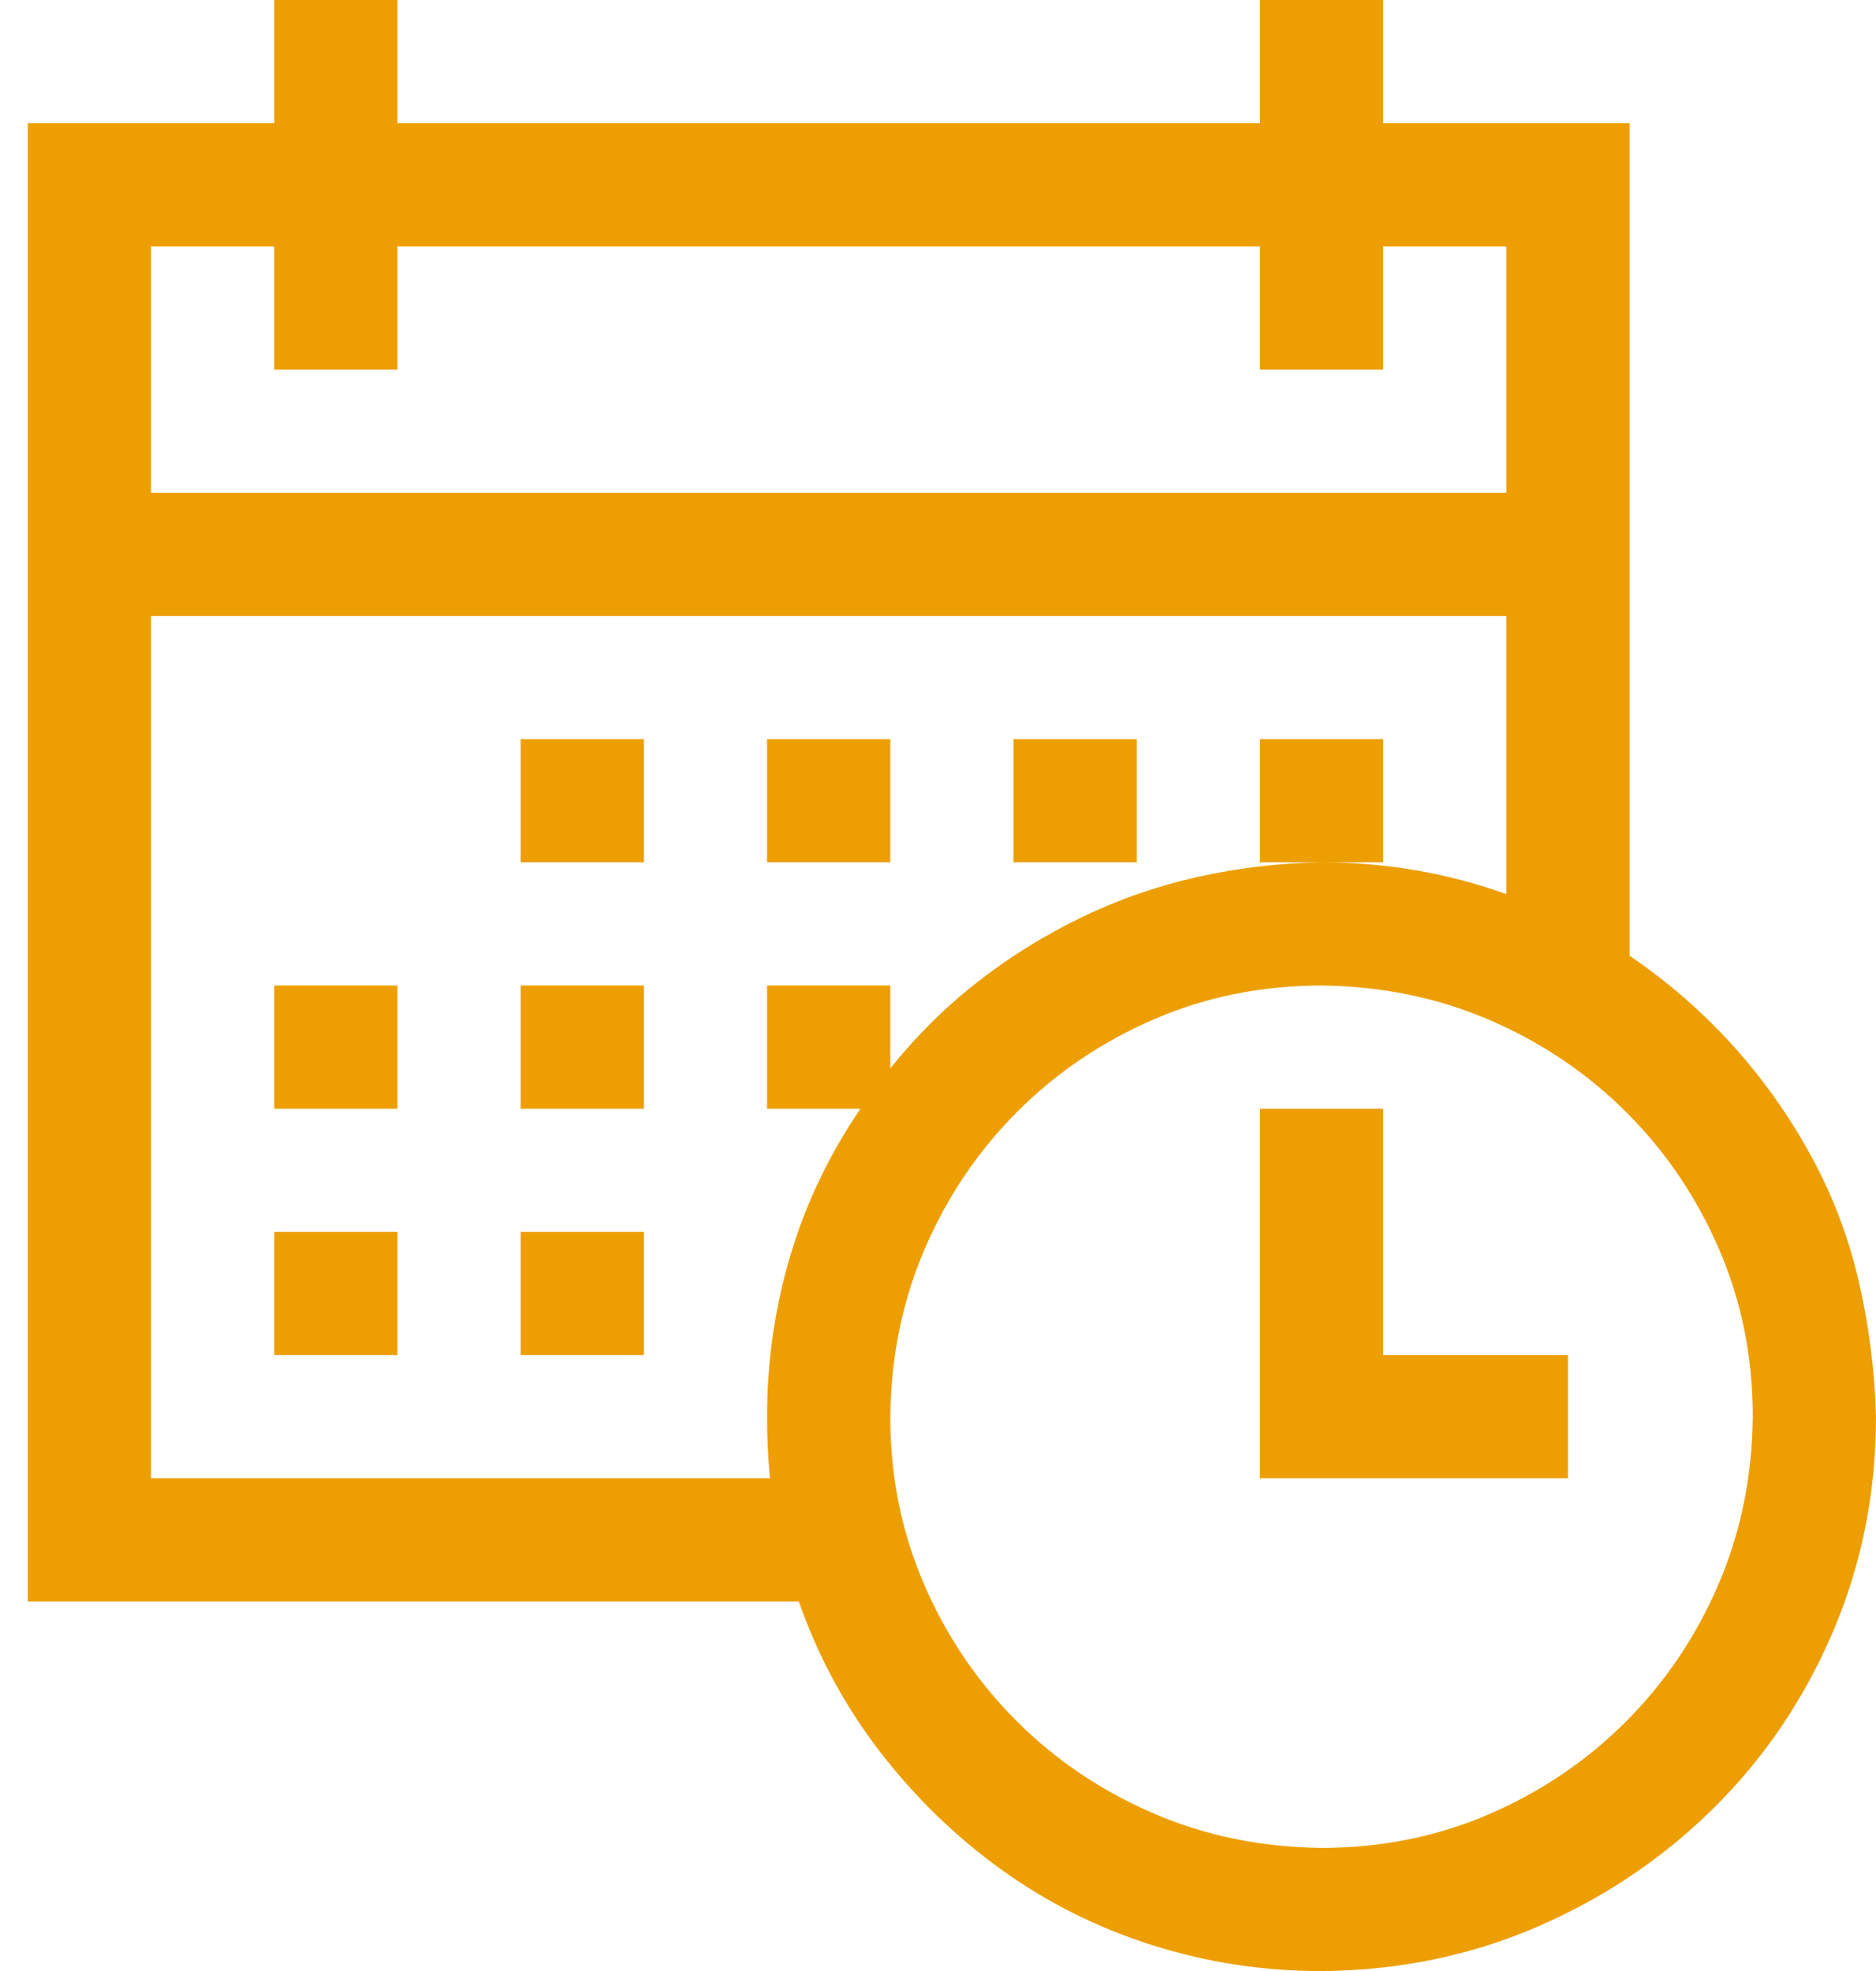 <?xml version="1.0" encoding="UTF-8"?> <svg xmlns="http://www.w3.org/2000/svg" width="59" height="62" viewBox="0 0 59 62" fill="none"> <path d="M51.25 30.061C52.461 30.889 53.541 31.828 54.489 32.877C55.438 33.926 56.255 35.077 56.941 36.328C57.628 37.579 58.132 38.901 58.455 40.294C58.778 41.687 58.96 43.109 59 44.562C59 46.964 58.546 49.225 57.638 51.344C56.73 53.463 55.478 55.31 53.884 56.884C52.289 58.458 50.443 59.699 48.344 60.607C46.245 61.516 43.984 61.98 41.562 62C39.726 62 37.95 61.727 36.234 61.183C34.519 60.638 32.945 59.851 31.512 58.821C30.079 57.792 28.807 56.561 27.697 55.128C26.587 53.695 25.73 52.111 25.124 50.375H0.875V3.875H8.625V0H12.5V3.875H39.625V0H43.5V3.875H51.25V30.061ZM4.75 7.75V15.5H47.375V7.75H43.5V11.625H39.625V7.75H12.5V11.625H8.625V7.75H4.75ZM24.216 46.5C24.155 45.874 24.125 45.228 24.125 44.562C24.125 42.827 24.367 41.142 24.852 39.507C25.336 37.872 26.073 36.328 27.061 34.875H24.125V31H28V33.603C28.828 32.574 29.746 31.666 30.755 30.879C31.764 30.092 32.854 29.416 34.024 28.851C35.195 28.285 36.416 27.862 37.688 27.579C38.959 27.297 40.251 27.145 41.562 27.125C43.581 27.125 45.518 27.458 47.375 28.124V19.375H4.75V46.5H24.216ZM41.562 58.125C43.44 58.125 45.195 57.772 46.83 57.065C48.465 56.359 49.898 55.39 51.129 54.159C52.36 52.928 53.329 51.495 54.035 49.86C54.742 48.226 55.105 46.46 55.125 44.562C55.125 42.685 54.772 40.93 54.065 39.295C53.359 37.66 52.39 36.227 51.159 34.996C49.928 33.765 48.495 32.796 46.86 32.09C45.226 31.384 43.46 31.02 41.562 31C39.685 31 37.93 31.353 36.295 32.06C34.66 32.766 33.227 33.735 31.996 34.966C30.765 36.197 29.796 37.63 29.09 39.265C28.384 40.899 28.02 42.665 28 44.562C28 46.44 28.353 48.195 29.06 49.83C29.766 51.465 30.735 52.898 31.966 54.129C33.197 55.36 34.63 56.329 36.265 57.035C37.899 57.742 39.665 58.105 41.562 58.125ZM43.5 42.625H49.312V46.5H39.625V34.875H43.5V42.625ZM8.625 31H12.5V34.875H8.625V31ZM16.375 31H20.25V34.875H16.375V31ZM16.375 23.25H20.25V27.125H16.375V23.25ZM8.625 38.75H12.5V42.625H8.625V38.75ZM16.375 38.75H20.25V42.625H16.375V38.75ZM28 27.125H24.125V23.25H28V27.125ZM35.75 27.125H31.875V23.25H35.75V27.125ZM43.5 27.125H39.625V23.25H43.5V27.125Z" fill="#ED9E00"></path> </svg> 